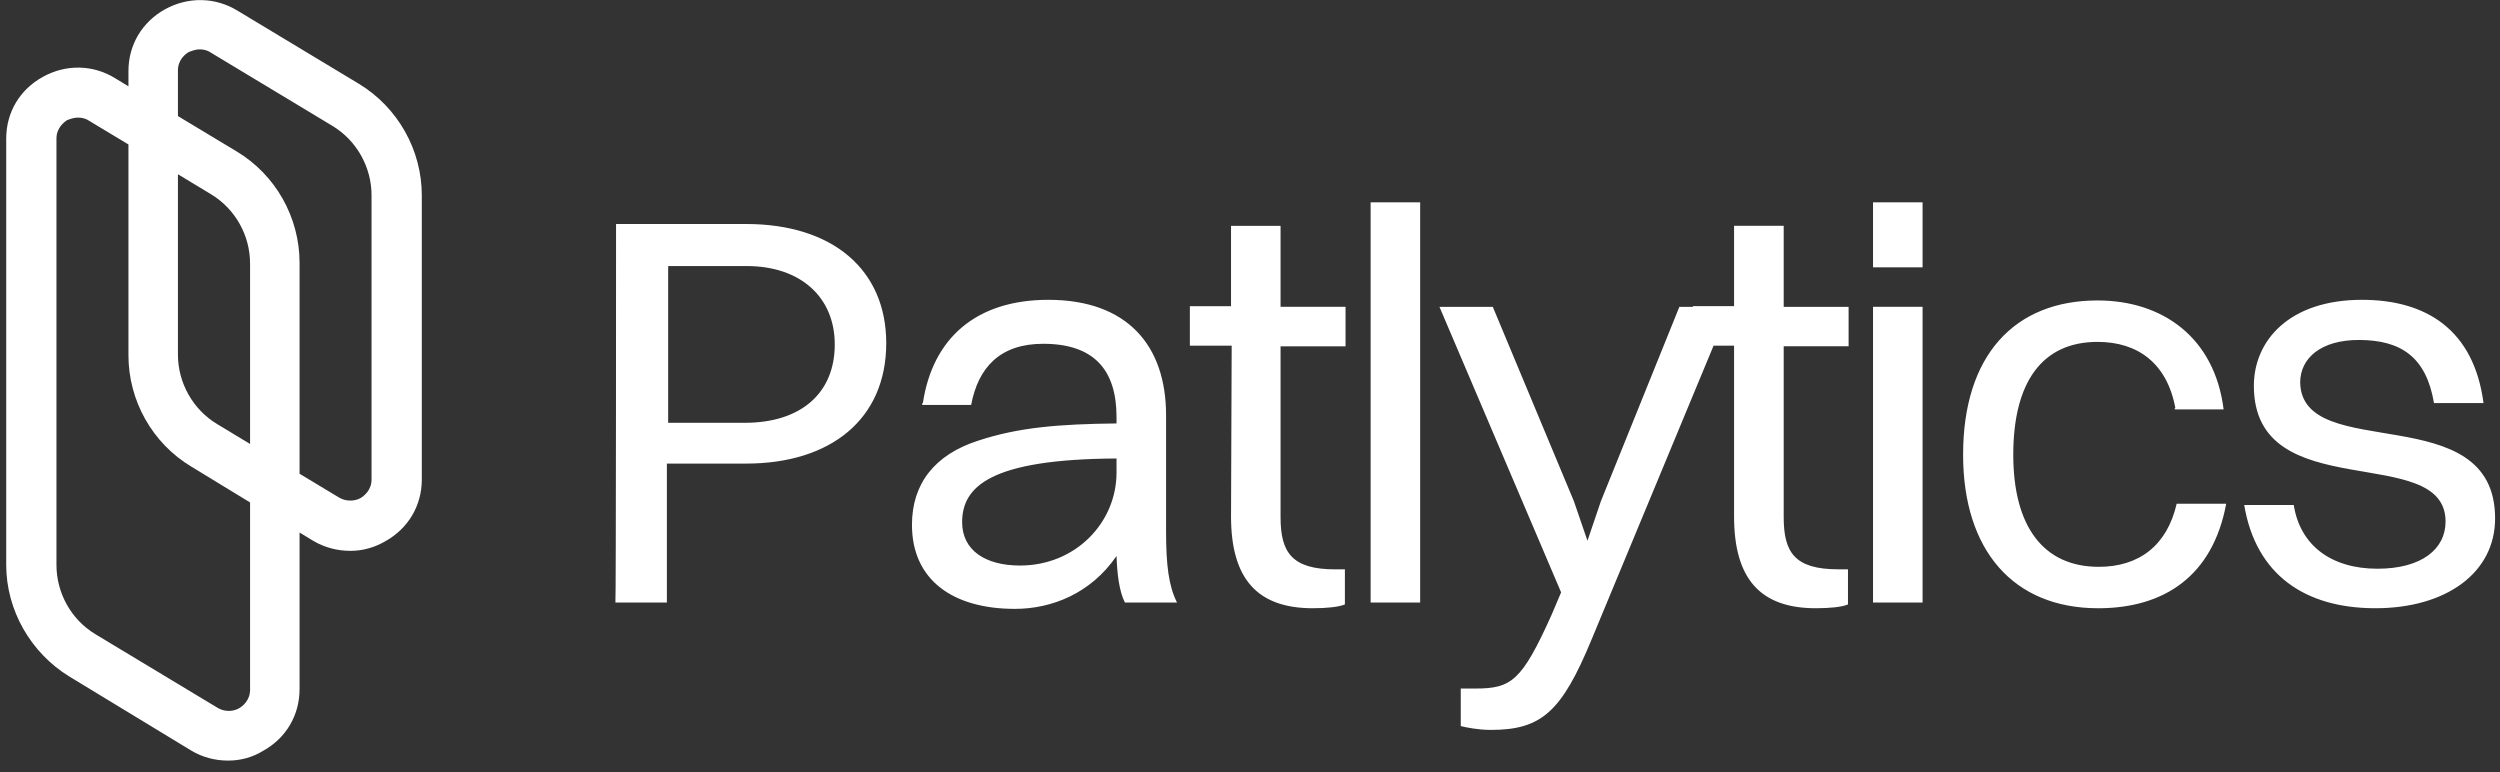 <?xml version="1.0" encoding="UTF-8"?><svg width="204" height="63" viewBox="0 0 204 63" fill="none" xmlns="http://www.w3.org/2000/svg">
<rect x="0" y="0" width="204" height="63" fill="#333333" stroke="none"/>
<path d="M50.27 18.278H60.873C67.96 18.278 72.317 22.022 72.317 28.001C72.317 34.189 67.802 37.829 60.873 37.829H54.417V49.165H50.217C50.27 49.165 50.27 18.278 50.27 18.278ZM54.522 21.71V34.501H60.768C65.388 34.501 68.117 32.057 68.117 28.105C68.117 24.258 65.335 21.71 60.926 21.71H54.522ZM75.308 32.889C76.096 27.637 79.613 24.465 85.544 24.465C92.001 24.465 95.151 28.209 95.151 33.877V43.341C95.151 46.096 95.361 47.812 96.043 49.164H91.791C91.319 48.228 91.161 46.824 91.109 45.368C89.009 48.436 85.807 49.684 82.815 49.684C77.776 49.684 74.416 47.344 74.416 42.821C74.416 39.493 76.253 37.101 79.823 35.957C83.13 34.865 86.437 34.605 91.109 34.553V34.033C91.109 30.185 89.272 28.053 85.125 28.053C81.608 28.053 79.823 29.977 79.245 33.045H75.256V32.889H75.308ZM83.235 46.148C87.749 46.148 91.109 42.665 91.109 38.557V37.413C80.82 37.465 78.51 39.701 78.51 42.613C78.51 44.901 80.4 46.148 83.235 46.148ZM100.505 28.209H97.093V24.985H100.452V18.433H104.494V25.037H109.796V28.261H104.494V42.197C104.494 45.056 105.387 46.46 108.956 46.46H109.743V49.32C109.271 49.528 108.274 49.632 107.119 49.632C102.605 49.632 100.452 47.24 100.452 42.145L100.505 28.209ZM111.843 16.51H115.885V49.164H111.843V16.51ZM150.846 28.257V25.043H145.55V18.428H141.5V24.981H138.141V25.043H137.034L130.632 40.9L129.537 44.126L128.431 40.9L121.814 25.043H117.462L127.387 48.337L126.594 50.205C124.179 55.561 123.336 56.184 120.405 56.184H119.198V59.249C119.663 59.361 120.607 59.56 121.663 59.56C125.802 59.56 127.437 58.053 129.852 52.236L139.827 28.207H141.5V42.146C141.5 47.24 143.651 49.632 148.166 49.632C149.324 49.632 150.317 49.532 150.795 49.321V46.456H150.003C146.43 46.456 145.55 45.061 145.55 42.196V28.257H150.846ZM152.839 16.51H156.882V21.814H152.839V16.51ZM152.839 25.037H156.882V49.164H152.839V25.037ZM177.511 33.305C176.829 29.613 174.414 27.898 171.16 27.898C166.645 27.898 164.283 31.173 164.283 37.101C164.283 42.977 166.75 46.253 171.264 46.253C174.52 46.253 176.829 44.537 177.616 41.105H181.658C180.556 47.033 176.566 49.633 171.213 49.633C164.283 49.633 160.189 44.901 160.189 37.101C160.189 28.989 164.389 24.517 171.16 24.517C176.462 24.517 180.713 27.534 181.448 33.409H177.459V33.305H177.511ZM203.6 42.301C203.6 46.773 199.558 49.632 193.836 49.632C188.062 49.632 184.073 46.877 183.128 41.209H187.17C187.694 44.536 190.267 46.408 193.994 46.408C197.616 46.408 199.558 44.797 199.558 42.56C199.558 36.009 183.916 41.417 183.916 31.485C183.916 27.793 186.803 24.465 192.733 24.465C197.984 24.465 201.868 26.909 202.655 32.889H198.613C197.984 29.145 195.936 27.741 192.472 27.741C189.426 27.741 187.694 29.197 187.694 31.225C187.852 37.881 203.6 32.369 203.6 42.301Z" fill="white"/>
<path d="M29.274 6.831L19.349 0.852C17.563 -0.231 15.362 -0.281 13.475 0.753C11.588 1.799 10.481 3.668 10.481 5.798V7.043L9.375 6.371C7.588 5.274 5.387 5.225 3.5 6.271C1.614 7.305 0.507 9.173 0.507 11.303V46.094C0.507 49.794 2.507 53.269 5.651 55.2L15.576 61.229C16.519 61.802 17.563 62.064 18.62 62.064C19.613 62.064 20.607 61.802 21.45 61.279C23.337 60.245 24.444 58.364 24.444 56.234V43.454L25.55 44.126C26.494 44.687 27.538 44.949 28.595 44.949C29.588 44.949 30.532 44.687 31.425 44.176C33.312 43.13 34.419 41.261 34.419 39.131V15.937C34.419 12.25 32.469 8.762 29.274 6.831ZM20.406 36.229L17.727 34.61C15.727 33.414 14.519 31.221 14.519 28.942V14.218L17.198 15.838C19.198 17.033 20.406 19.213 20.406 21.505V36.229ZM20.406 56.284C20.406 57.168 19.777 57.642 19.513 57.791C19.249 57.953 18.507 58.215 17.727 57.741L7.802 51.762C5.802 50.566 4.607 48.386 4.607 46.094V11.303C4.607 10.431 5.236 9.958 5.488 9.796C5.651 9.746 5.966 9.597 6.381 9.597C6.645 9.597 6.959 9.647 7.274 9.858L10.481 11.789V28.992C10.481 32.679 12.418 36.167 15.626 38.085L20.406 41V56.284ZM30.318 39.131C30.318 40.016 29.689 40.477 29.425 40.639C29.173 40.788 28.431 41.05 27.651 40.589L24.444 38.658V21.443C24.444 17.756 22.506 14.268 19.299 12.35L14.519 9.472V5.748C14.519 4.863 15.148 4.39 15.412 4.241C15.576 4.191 15.89 4.029 16.305 4.029C16.57 4.029 16.884 4.079 17.198 4.29L27.123 10.27C29.11 11.465 30.318 13.645 30.318 15.937V39.131Z" fill="white"/>
</svg>

